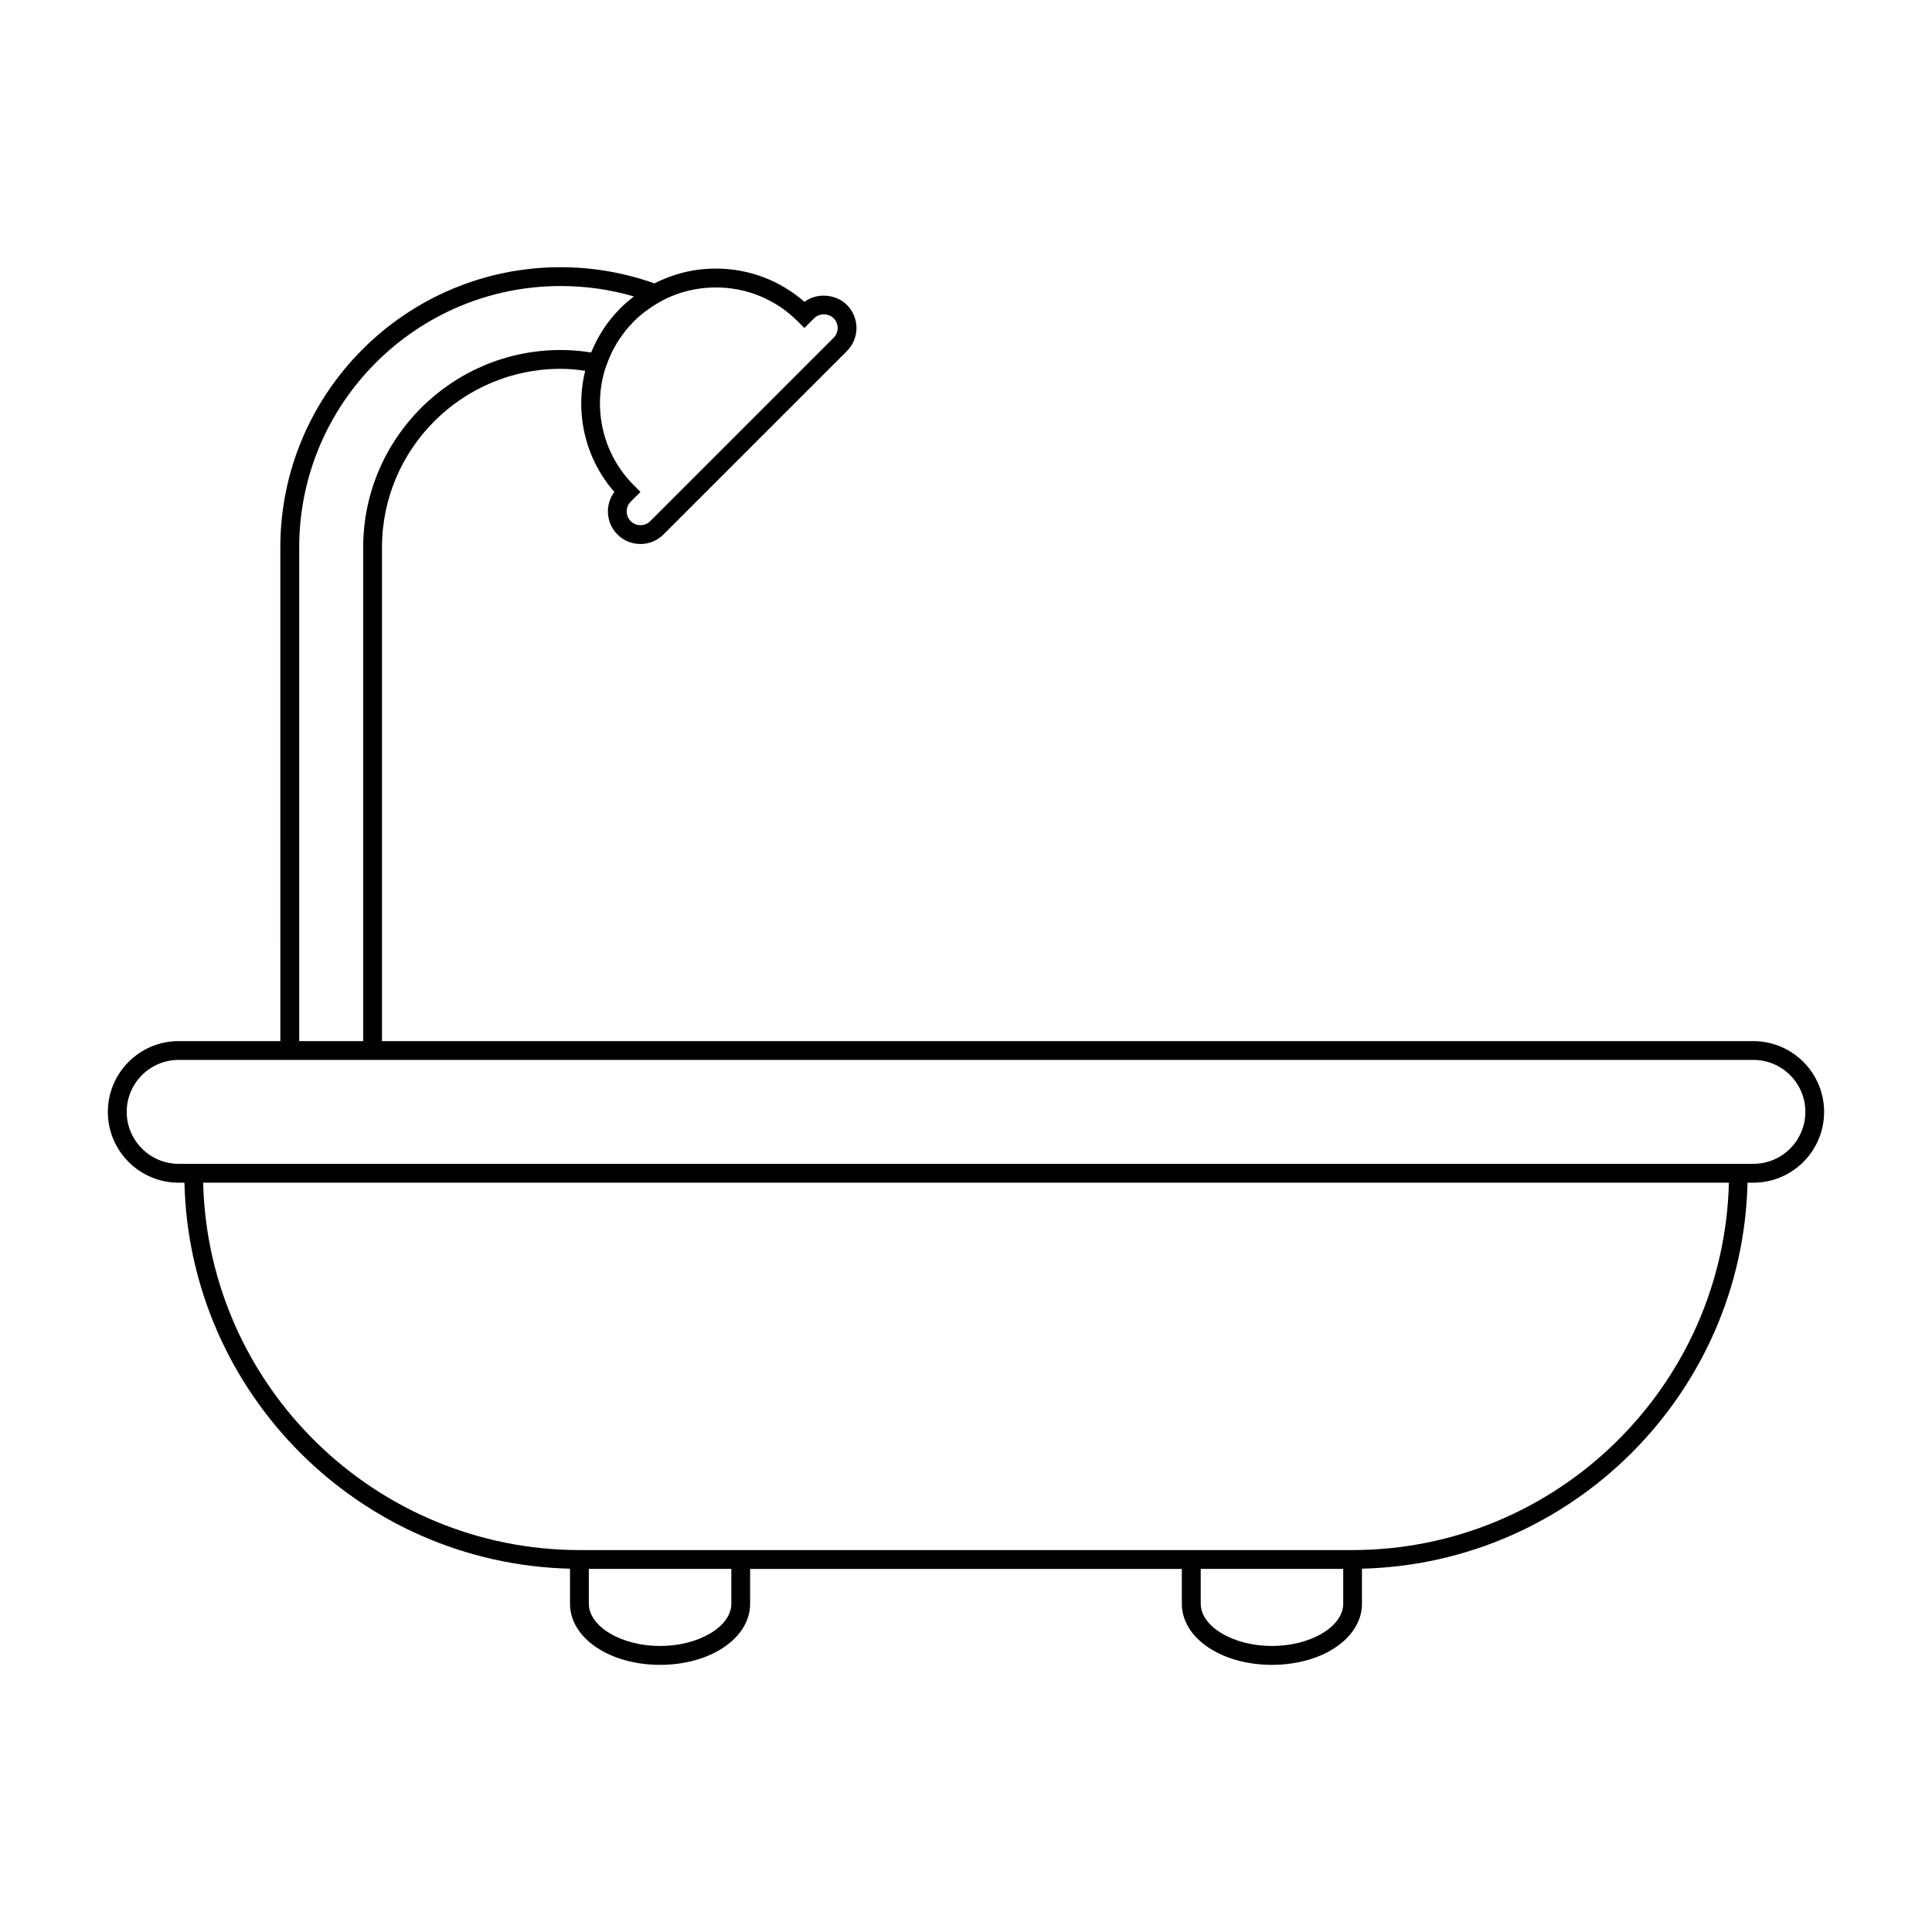 <?xml version="1.0" encoding="UTF-8"?>
<!-- The Best Svg Icon site in the world: iconSvg.co, Visit us! https://iconsvg.co -->
<svg fill="#000000" width="800px" height="800px" version="1.1" viewBox="144 144 512 512" xmlns="http://www.w3.org/2000/svg">
 <path d="m608.66 419.9h-363.43v-130.82c0-26.102 21.234-47.34 47.34-47.34 2.133 0 4.316 0.211 6.516 0.523-2.719 11.023-0.168 23.09 7.723 32.109-2.523 3.379-2.246 8.195 0.816 11.266 1.633 1.637 3.797 2.527 6.109 2.527 2.301 0 4.473-0.891 6.102-2.527l48.613-48.609c3.371-3.359 3.371-8.848 0-12.211-2.969-2.957-7.977-3.285-11.262-0.828-6.516-5.699-14.762-8.812-23.492-8.812-5.754 0-11.281 1.371-16.254 3.926-7.981-2.836-16.344-4.293-24.879-4.293-40.953 0-74.273 33.316-74.273 74.273l0.004 130.82h-26.949c-10.348 0-18.762 8.414-18.762 18.766 0 10.344 8.414 18.758 18.762 18.758h1.535c1.312 55.797 46.402 100.93 102.18 102.29v9.297c0 9.082 10.484 16.188 23.871 16.188 13.383 0 23.859-7.106 23.859-16.188v-9.23h114.41v9.23c0 9.082 10.484 16.188 23.867 16.188 13.387 0 23.867-7.106 23.867-16.188v-9.297c55.777-1.371 100.87-46.496 102.18-102.29h1.535c10.344 0 18.758-8.414 18.758-18.758 0.004-10.348-8.41-18.762-18.754-18.762zm-253.25-190.74 1.758 1.758 2.594-2.578c1.375-1.379 3.785-1.379 5.16 0 1.422 1.422 1.422 3.738 0 5.164l-48.609 48.609c-0.691 0.684-1.602 1.066-2.578 1.066s-1.895-0.383-2.59-1.066c-1.414-1.426-1.422-3.742 0-5.164l2.59-2.586-1.762-1.758c-8.227-8.227-10.797-19.984-7.727-30.43l0.152-0.449c0.09-0.289 0.195-0.57 0.297-0.852 0.344-0.992 0.734-1.953 1.16-2.891 0.074-0.152 0.137-0.309 0.215-0.457 0.395-0.832 0.84-1.641 1.309-2.422 0.133-0.223 0.25-0.434 0.383-0.648 0.465-0.727 0.961-1.426 1.484-2.109 0.168-0.211 0.316-0.441 0.484-0.66 0.707-0.871 1.445-1.715 2.242-2.508 0.918-0.922 1.91-1.773 2.961-2.578 0.105-0.086 0.215-0.16 0.324-0.238 1.055-0.781 2.156-1.516 3.324-2.18l0.797-0.449 0.012-0.031c4.359-2.301 9.234-3.527 14.305-3.527 8.203-0.012 15.918 3.184 21.715 8.984zm-132.12 59.918c0-38.203 31.078-69.277 69.285-69.277 6.621 0 13.125 0.922 19.418 2.754-0.066 0.039-0.109 0.102-0.176 0.145-1.16 0.906-2.297 1.875-3.359 2.934-0.84 0.848-1.637 1.719-2.379 2.625-0.082 0.102-0.145 0.203-0.227 0.309-0.672 0.828-1.301 1.676-1.879 2.551-0.016 0.016-0.023 0.035-0.039 0.055-1.309 1.984-2.398 4.074-3.269 6.231-2.731-0.43-5.438-0.648-8.082-0.648-28.852 0-52.332 23.469-52.332 52.324l-0.004 130.82h-16.953v-130.82zm114.52 279.92c0 6.074-8.645 11.203-18.879 11.203-10.242 0-18.883-5.129-18.883-11.203v-9.23h37.762zm162.16 0c0 6.074-8.656 11.203-18.887 11.203s-18.879-5.129-18.879-11.203v-9.23h37.766zm2.379-14.211h-204.69c-54.23 0-98.5-43.453-99.824-97.367h404.34c-1.332 53.914-45.598 97.367-99.832 97.367zm106.32-102.36h-417.32c-7.594 0-13.77-6.188-13.77-13.77 0-7.598 6.184-13.773 13.77-13.773h417.32c7.598 0 13.77 6.184 13.77 13.773-0.004 7.59-6.176 13.77-13.773 13.77z"/>
</svg>